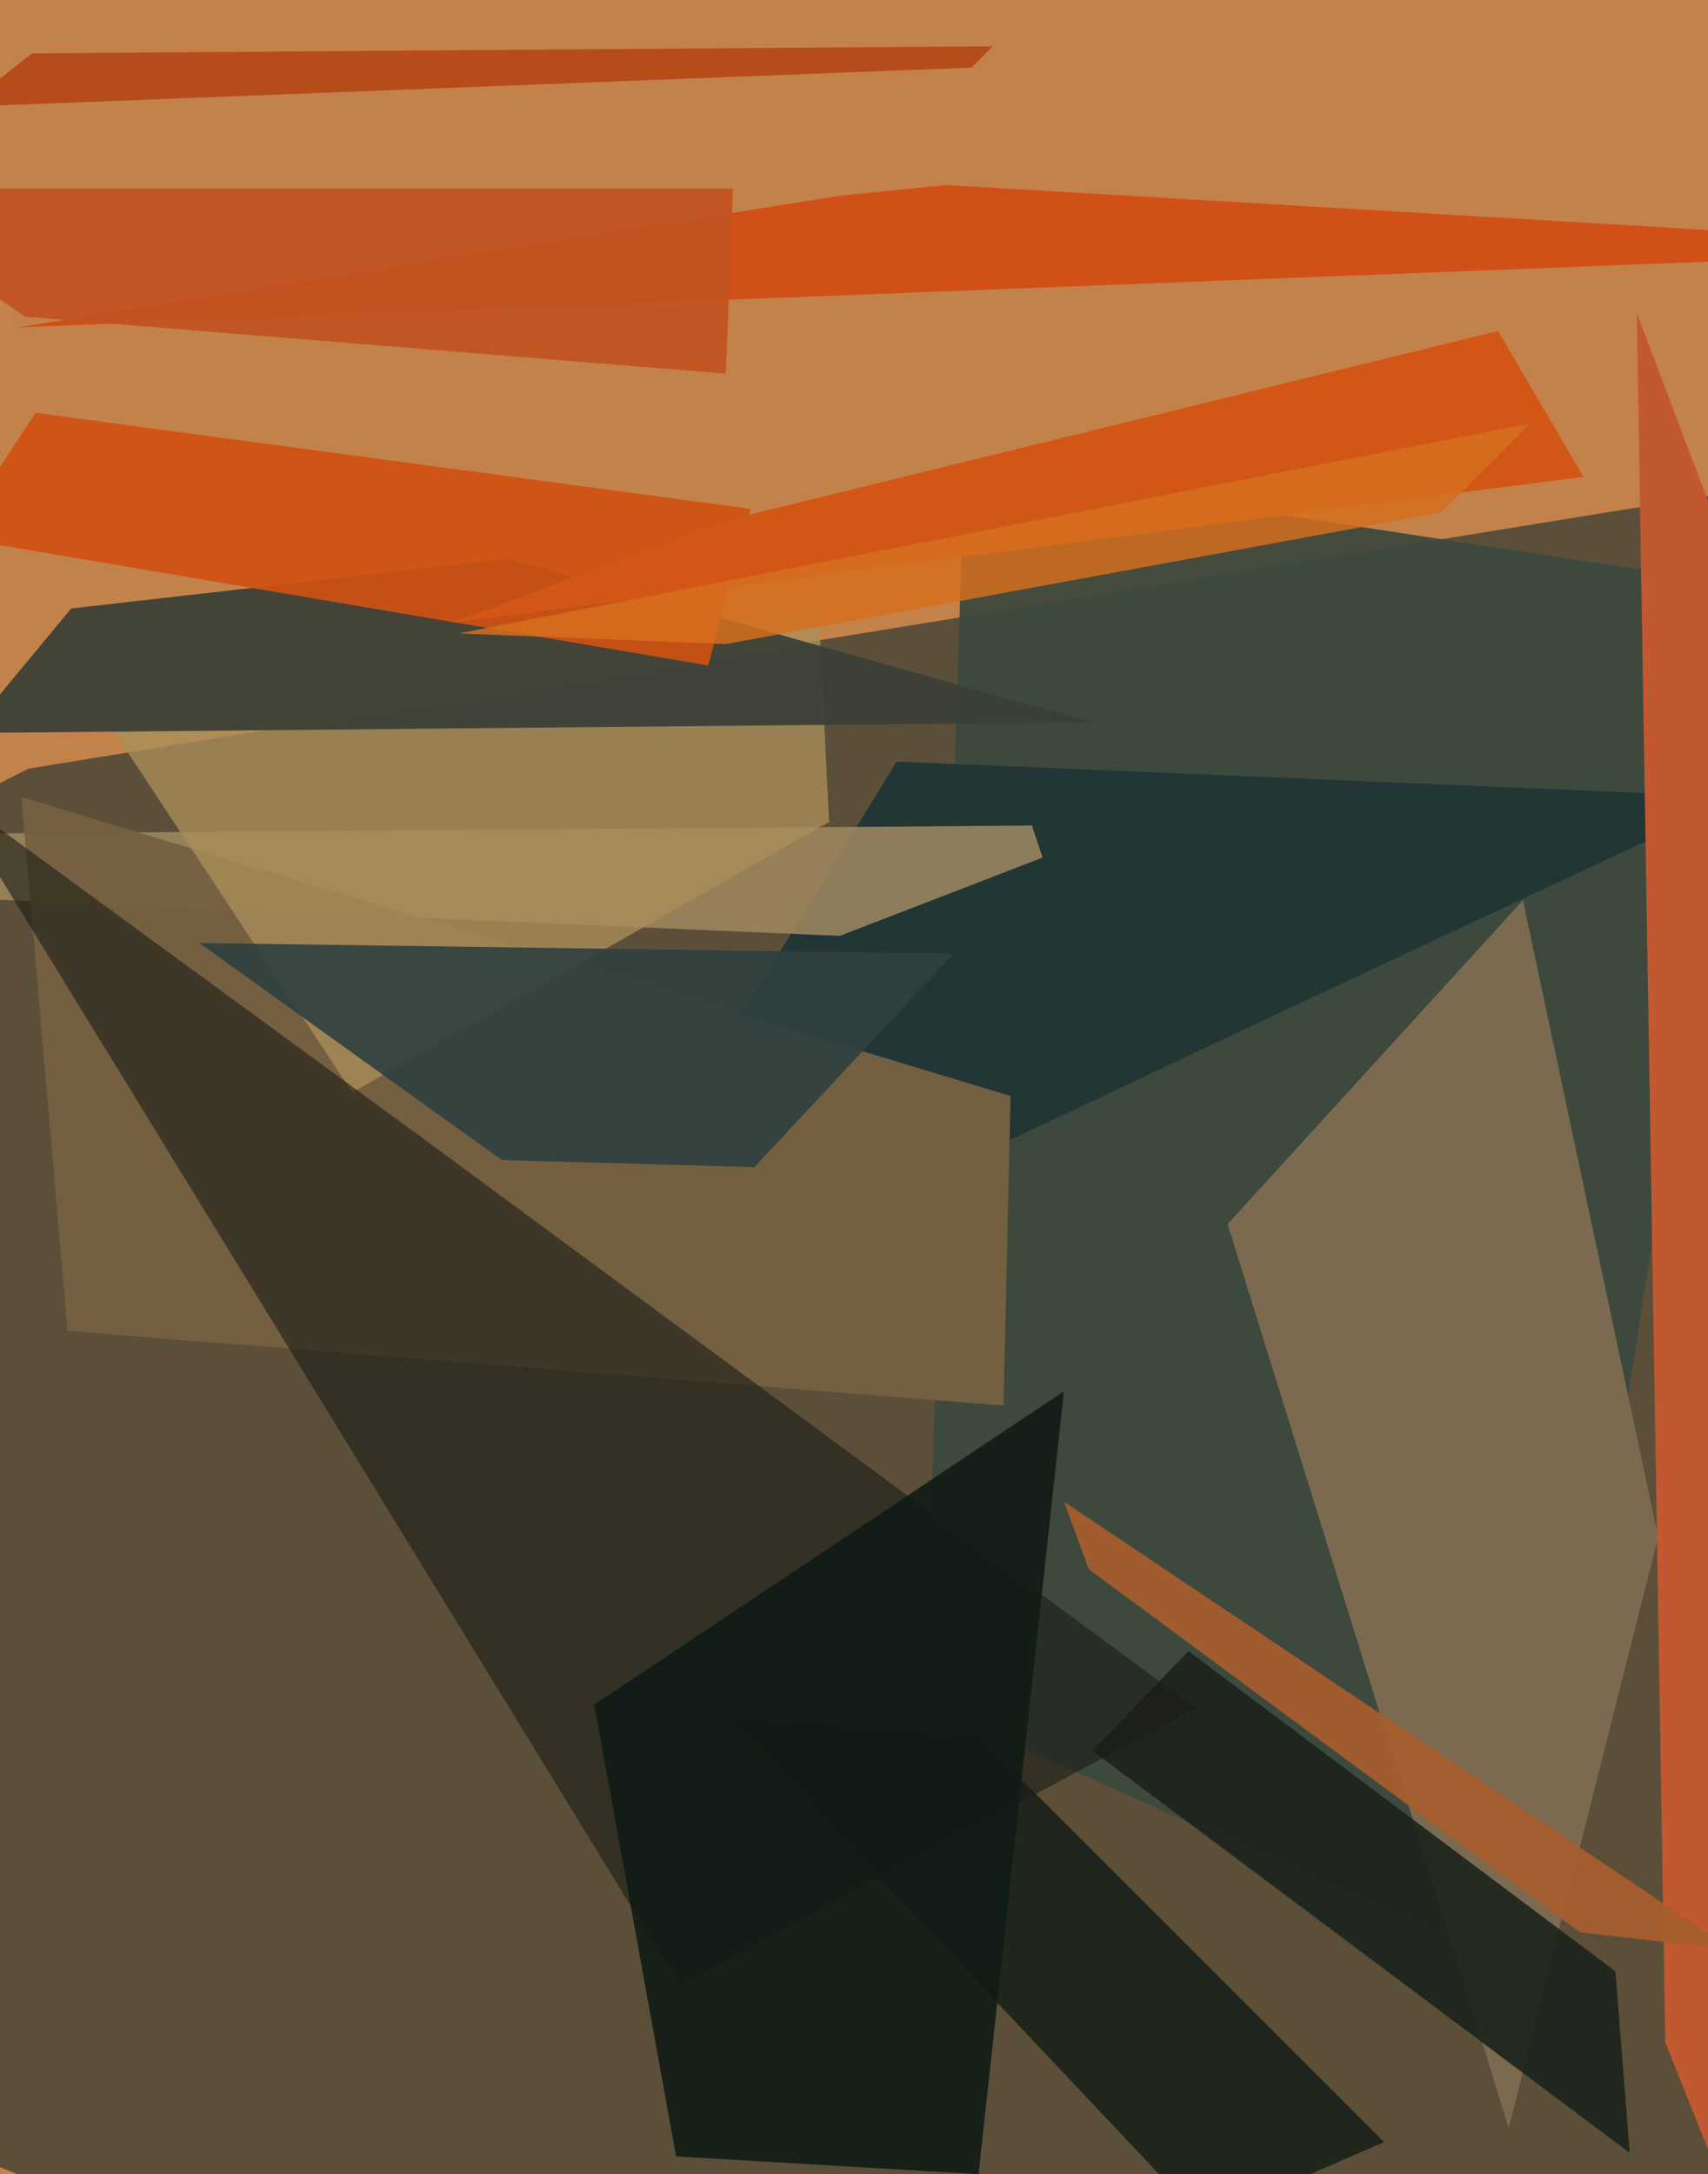 <svg xmlns="http://www.w3.org/2000/svg" width="480px" height="611px">
  <rect width="480" height="611" fill="rgb(196,130,75)"/>
  <polygon points="558,832 -428,438 8,216 624,116" fill="rgba(67,67,53,0.8)"/>
  <polygon points="432,556 260,479 271,131 493,165" fill="rgba(60,72,62,0.929)"/>
  <polygon points="204,482 275,488 389,602 338,624" fill="rgba(27,35,26,0.91)"/>
  <polygon points="147,385 252,214 489,224 363,283" fill="rgba(34,54,53,0.988)"/>
  <polygon points="424,598 345,344 428,253 466,432" fill="rgba(124,107,80,0.996)"/>
  <polygon points="-369,237 290,232 293,241 236,263" fill="rgba(157,135,95,0.871)"/>
  <polygon points="282,395 19,374 6,224 284,308" fill="rgba(117,98,66,0.965)"/>
  <polygon points="31,204 230,170 233,231 99,307" fill="rgba(171,143,90,0.78)"/>
  <polygon points="458,605 307,492 334,464 454,554" fill="rgba(27,35,27,0.898)"/>
  <polygon points="20,171 143,157 307,203 -9,206" fill="rgba(58,63,54,0.933)"/>
  <polygon points="56,265 268,268 212,328 141,326" fill="rgba(48,64,64,0.91)"/>
  <polygon points="9,15 279,13 273,19 -10,30" fill="rgba(182,76,26,1.0)"/>
  <polygon points="563,811 468,574 460,88 551,328" fill="rgba(194,88,48,1.0)"/>
  <polygon points="571,70 5,92 236,55 266,52" fill="rgba(209,75,19,0.91)"/>
  <polygon points="199,187 -13,151 10,116 211,143" fill="rgba(207,81,19,0.925)"/>
  <polygon points="191,558 -15,222 119,320 336,480" fill="rgba(27,29,22,0.604)"/>
  <polygon points="7,89 -44,53 206,53 204,105" fill="rgba(194,82,34,0.949)"/>
  <polygon points="205,146 421,93 445,134 127,175" fill="rgba(209,87,23,0.992)"/>
  <polygon points="167,479 299,391 275,611 190,606" fill="rgba(16,27,22,0.902)"/>
  <polygon points="204,181 405,144 430,119 129,178" fill="rgba(213,111,30,0.839)"/>
  <polygon points="444,543 306,441 299,422 487,548" fill="rgba(166,93,45,0.937)"/>
</svg>